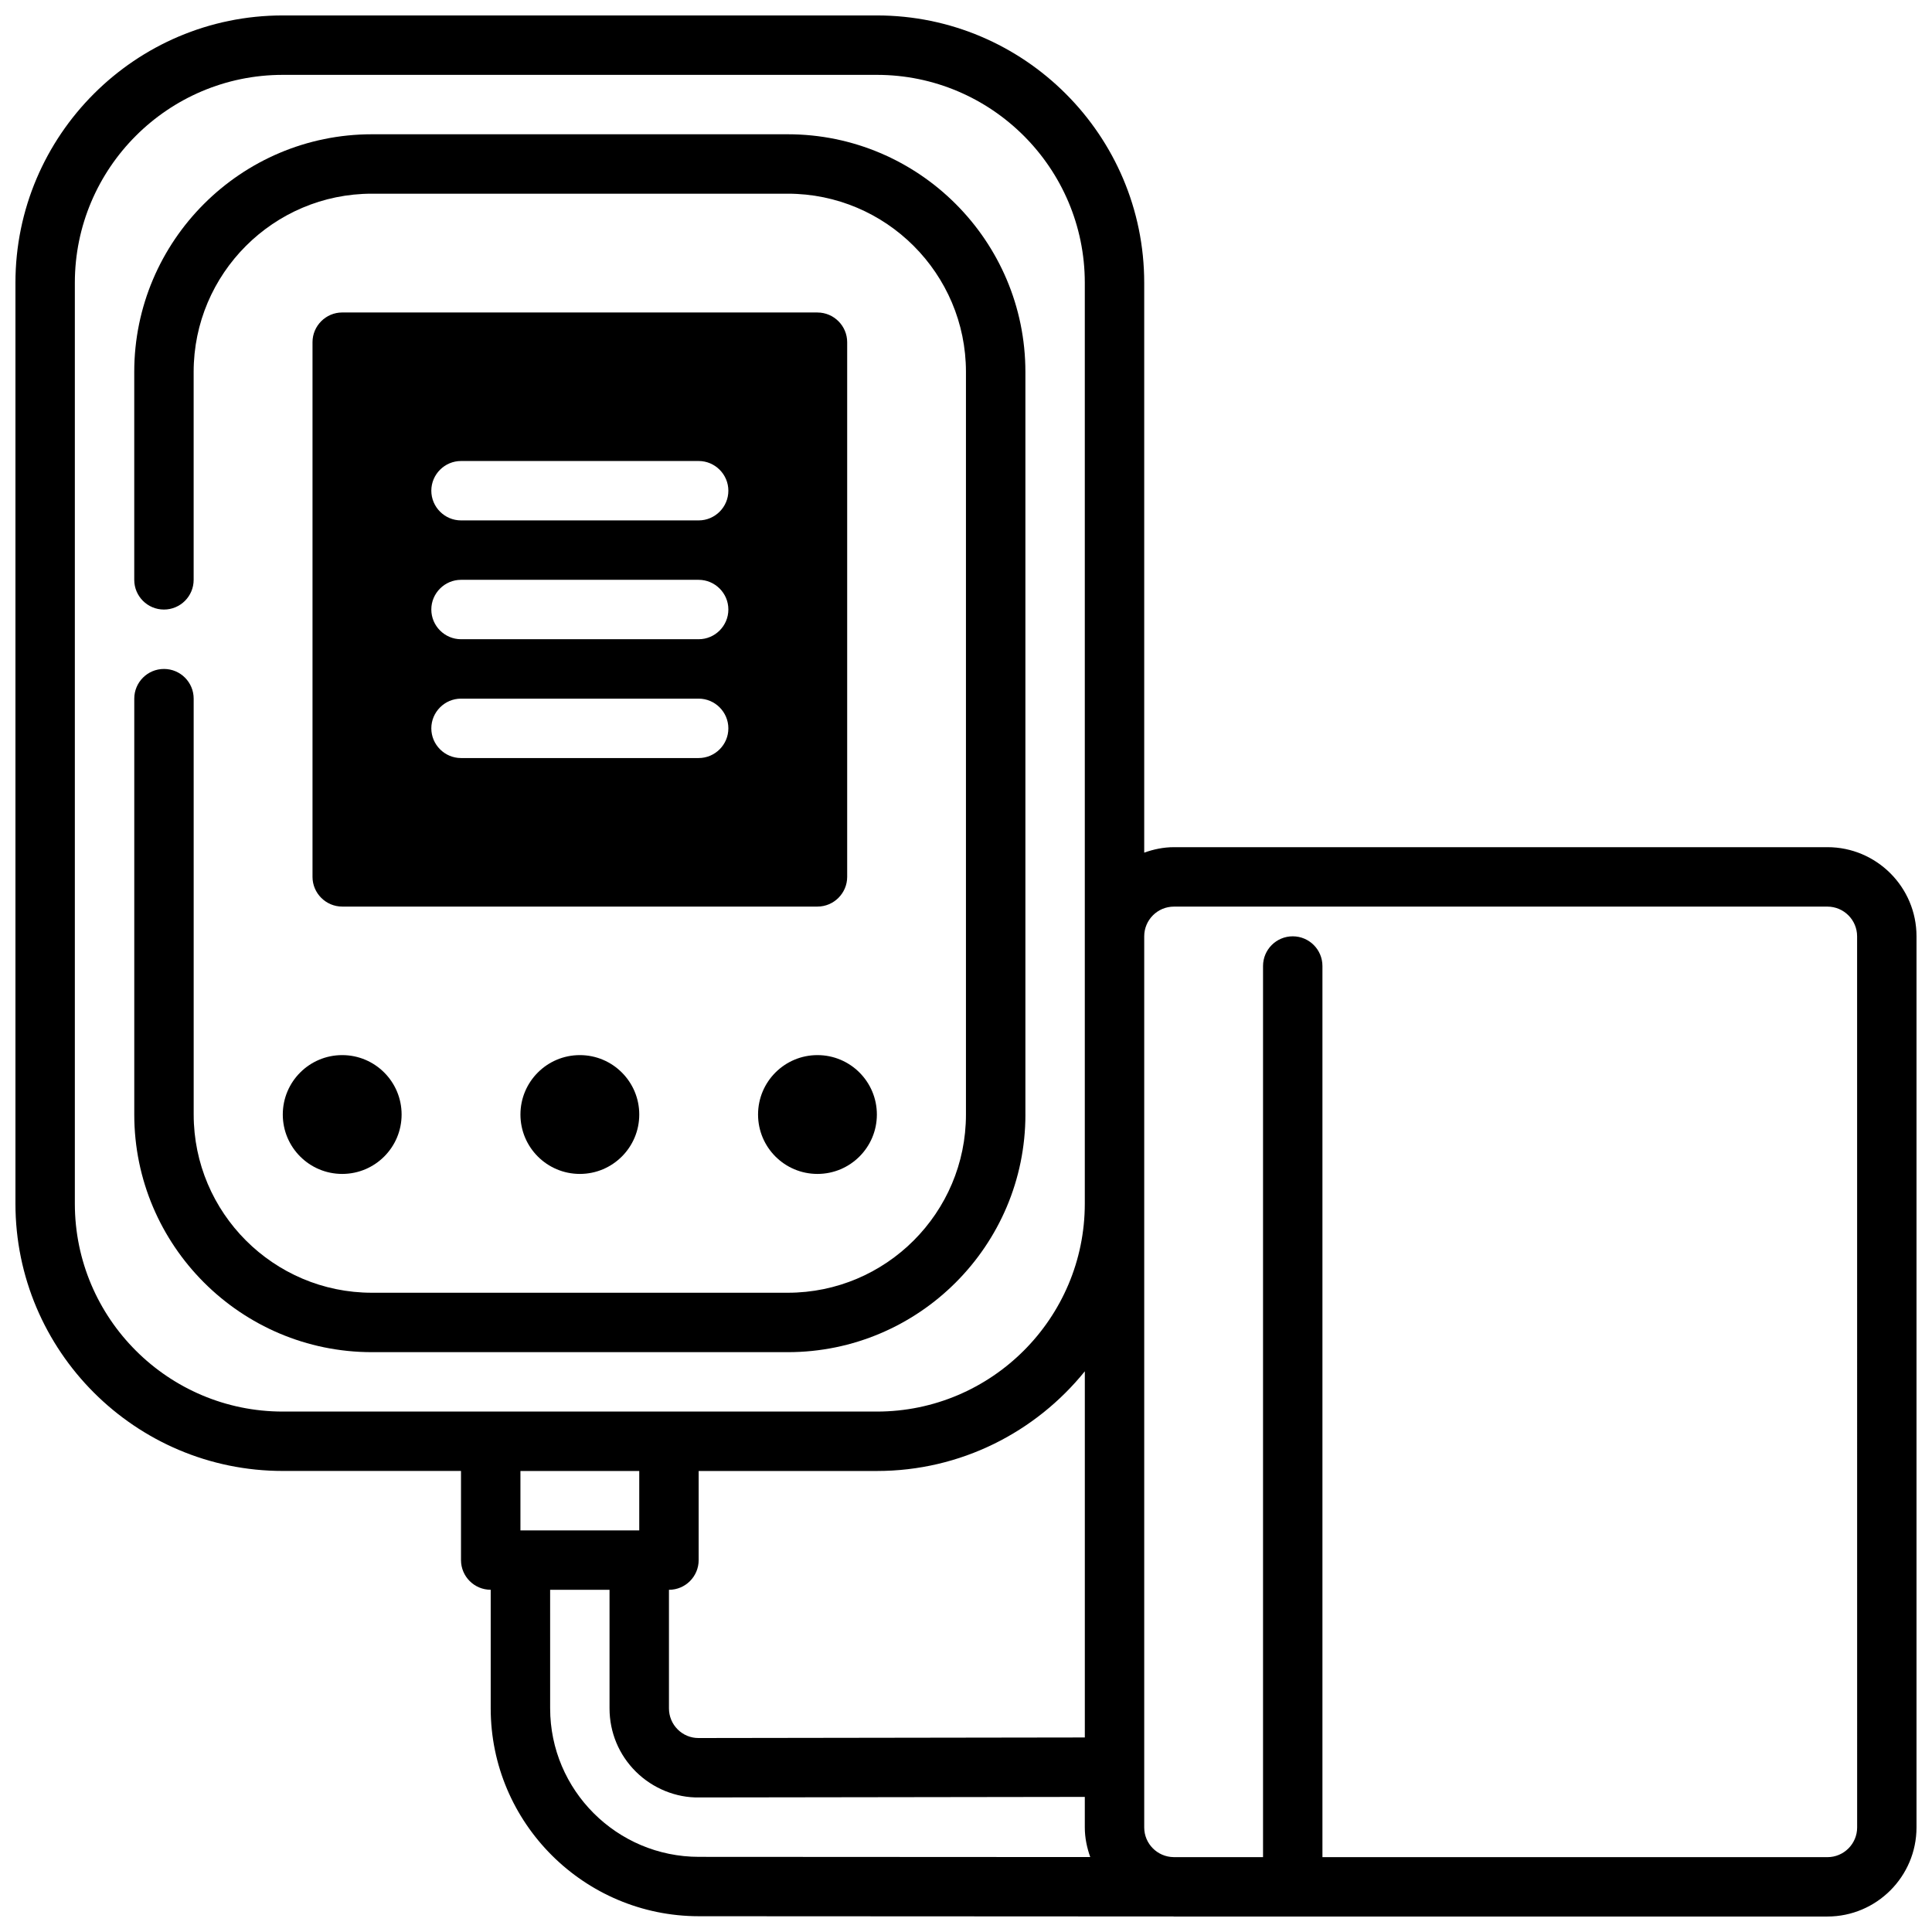 <?xml version="1.0" encoding="UTF-8"?>
<!-- Uploaded to: SVG Repo, www.svgrepo.com, Generator: SVG Repo Mixer Tools -->
<svg width="800px" height="800px" version="1.1" viewBox="144 144 512 512" xmlns="http://www.w3.org/2000/svg">
 <defs>
  <clipPath id="a">
   <path d="m148.09 148.09h503.81v503.81h-503.81z"/>
  </clipPath>
 </defs>
 <path d="m360.64 226.81h-125.95c-4.328 0-7.871 3.543-7.871 7.871v141.7c0 4.328 3.543 7.871 7.871 7.871h125.95c4.328 0 7.871-3.543 7.871-7.871v-141.69c0-4.332-3.543-7.875-7.875-7.875zm-31.488 118.08h-62.977c-4.328 0-7.871-3.543-7.871-7.871 0-4.328 3.543-7.871 7.871-7.871h62.977c4.328 0 7.871 3.543 7.871 7.871 0.004 4.328-3.539 7.871-7.871 7.871zm0-31.488h-62.977c-4.328 0-7.871-3.543-7.871-7.871s3.543-7.871 7.871-7.871h62.977c4.328 0 7.871 3.543 7.871 7.871 0.004 4.328-3.539 7.871-7.871 7.871zm0-31.488h-62.977c-4.328 0-7.871-3.543-7.871-7.871s3.543-7.871 7.871-7.871h62.977c4.328 0 7.871 3.543 7.871 7.871 0.004 4.328-3.539 7.871-7.871 7.871z"/>
 <path d="m376.38 439.36c0 8.695-7.051 15.742-15.746 15.742-8.695 0-15.742-7.047-15.742-15.742s7.047-15.746 15.742-15.746c8.695 0 15.746 7.051 15.746 15.746"/>
 <path d="m313.41 439.36c0 8.695-7.051 15.742-15.742 15.742-8.695 0-15.746-7.047-15.746-15.742s7.051-15.746 15.746-15.746c8.691 0 15.742 7.051 15.742 15.746"/>
 <path d="m250.43 439.36c0 8.695-7.047 15.742-15.742 15.742s-15.746-7.047-15.746-15.742 7.051-15.746 15.746-15.746 15.742 7.051 15.742 15.746"/>
 <path d="m415.74 439.36v-196.8c0-34.723-28.254-62.977-62.977-62.977h-110.21c-34.723 0-62.977 28.254-62.977 62.977v55.105c0 4.344 3.519 7.871 7.871 7.871s7.871-3.527 7.871-7.871v-55.105c0-26.047 21.184-47.23 47.23-47.23h110.21c26.047 0 47.23 21.184 47.23 47.23v196.8c0 26.047-21.184 47.23-47.23 47.23h-110.2c-26.047 0-47.23-21.184-47.23-47.23l-0.004-110.21c0-4.344-3.519-7.871-7.871-7.871s-7.871 3.527-7.871 7.871v110.21c0 34.723 28.254 62.977 62.977 62.977h110.21c34.723 0.004 62.977-28.25 62.977-62.973z"/>
 <g clip-path="url(#a)">
  <path d="m628.29 368.51h-173.19c-2.769 0-5.398 0.566-7.871 1.449v-151.02c0-39.062-31.781-70.848-70.848-70.848h-157.44c-39.066 0-70.848 31.789-70.848 70.848v244.03c0 39.062 31.781 70.848 70.848 70.848h47.23v23.617c0 4.344 3.519 7.871 7.871 7.871v31.41c0 30.387 24.758 55.105 55.184 55.105l125.72 0.062c0.051 0 0.098 0.016 0.152 0.016h173.18c13.02 0 23.617-10.598 23.617-23.617v-236.16c0-13.02-10.594-23.613-23.613-23.613zm-409.35 149.57c-30.379 0-55.105-24.719-55.105-55.105v-244.03c0-30.387 24.727-55.105 55.105-55.105h157.44c30.379 0 55.105 24.719 55.105 55.105v244.03c0 30.387-24.727 55.105-55.105 55.105zm212.55-10.672v97.039l-102.33 0.148h-0.07c-2.062 0-4.008-0.805-5.473-2.258-1.508-1.492-2.336-3.481-2.336-5.617v-31.406c4.352 0 7.871-3.527 7.871-7.871v-23.617h47.23c22.25 0 42.109-10.328 55.109-26.418zm-149.57 26.418h31.488v15.742h-31.488zm47.312 102.26c-21.75 0-39.438-17.656-39.438-39.359l-0.004-31.41h15.742v31.41c0 6.359 2.481 12.328 7 16.801 4.488 4.449 10.66 6.918 16.703 6.816l102.25-0.145v8.094c0 2.762 0.566 5.375 1.441 7.848zm306.93-7.793c0 4.336-3.527 7.871-7.871 7.871h-133.83v-236.16c0-4.344-3.519-7.871-7.871-7.871-4.352 0-7.871 3.527-7.871 7.871v236.16l-23.695-0.008c-4.305-0.055-7.793-3.551-7.793-7.863v-236.16c0-4.336 3.527-7.871 7.871-7.871h173.18c4.344 0 7.871 3.535 7.871 7.871z"/>
 </g>
</svg>